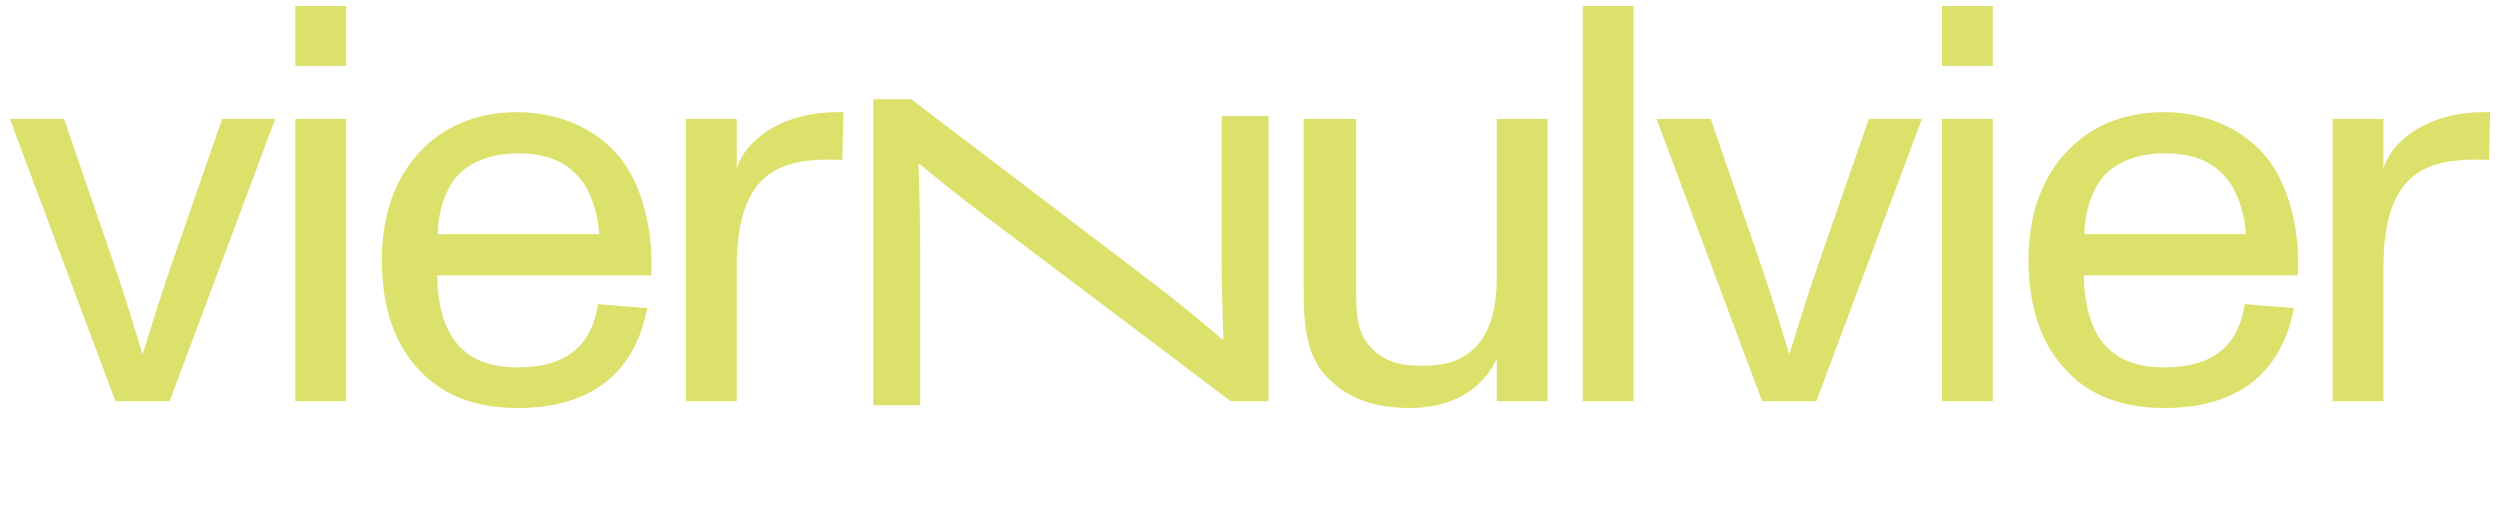 <?xml version="1.0" encoding="UTF-8" standalone="no"?>
<!DOCTYPE svg PUBLIC "-//W3C//DTD SVG 1.1//EN" "http://www.w3.org/Graphics/SVG/1.1/DTD/svg11.dtd">
<svg width="100%" height="100%" viewBox="0 0 2214 450" version="1.1" xmlns="http://www.w3.org/2000/svg" xmlns:xlink="http://www.w3.org/1999/xlink" xml:space="preserve" xmlns:serif="http://www.serif.com/" style="fill-rule:evenodd;clip-rule:evenodd;stroke-linejoin:round;stroke-miterlimit:2;">
    <g transform="matrix(1,0,0,1,-39.34,-569.311)">
        <path d="M141.57,924.64L48.07,674.64L96.07,674.64L140.57,804.14C145.07,817.14 153.57,843.14 165.57,883.14C174.07,855.64 183.07,827.14 191.07,804.14L236.07,674.64L283.07,674.64L189.57,924.64L141.57,924.64Z" style="fill:rgb(220,225,107);fill-rule:nonzero;"/>
    </g>
    <g transform="matrix(1,0,0,1,-39.34,-569.311)">
        <path d="M300.87,627.64L300.87,574.64L345.87,574.64L345.87,627.64L300.87,627.64ZM300.87,924.64L300.87,674.64L345.87,674.64L345.87,924.64L300.87,924.64Z" style="fill:rgb(220,225,107);fill-rule:nonzero;"/>
    </g>
    <g transform="matrix(1,0,0,1,-39.34,-569.311)">
        <path d="M616.01,813.14L426.51,813.14C427.51,868.14 450.51,894.64 497.51,894.64C540.01,894.64 563.01,876.64 569.01,838.64L612.51,842.14C601.51,900.64 561.51,930.64 498.01,930.64C459.51,930.64 429.51,919.14 408.01,894.14C387.01,870.64 377.51,838.14 377.51,799.14C377.51,762.14 388.01,729.64 409.01,706.14C431.01,681.14 461.51,668.64 497.51,668.64C537.01,668.64 574.51,685.64 595.01,718.14C610.01,742.14 618.01,777.64 616.01,813.14ZM439.01,732.14C430.01,747.14 427.01,764.14 427.01,776.64L570.01,776.64C569.51,763.14 564.51,744.14 556.51,732.14C543.51,713.14 525.01,705.14 498.01,705.14C470.01,705.14 449.01,715.64 439.01,732.14Z" style="fill:rgb(220,225,107);fill-rule:nonzero;"/>
    </g>
    <g transform="matrix(1,0,0,1,-39.34,-569.311)">
        <path d="M786.3,668.64L785.3,711.14C782.3,710.64 778.3,710.64 773.8,710.64C726.3,710.64 691.8,725.64 691.8,806.14L691.8,924.64L646.8,924.64L646.8,674.64L691.8,674.64L691.8,718.64C698.8,694.64 728.3,672.14 769.3,669.14C773.3,668.64 782.8,668.64 786.3,668.64Z" style="fill:rgb(220,225,107);fill-rule:nonzero;"/>
    </g>
    <g transform="matrix(1,0,0,1,-39.34,-569.311)">
        <path d="M812.76,657.14L846.26,657.14L1063.26,822.14C1080.26,835.14 1103.26,854.14 1122.26,870.14L1122.76,870.14C1122.26,847.64 1121.26,827.14 1121.26,803.14L1121.26,672.14L1162.76,672.14L1162.76,924.64L1129.26,924.64L907.26,757.14C886.76,741.64 865.26,724.14 853.26,714.14L852.76,714.14C853.76,738.64 854.26,779.64 854.26,789.64L854.26,928.14L812.76,928.14L812.76,657.14Z" style="fill:rgb(220,225,107);fill-rule:nonzero;"/>
    </g>
    <g transform="matrix(1,0,0,1,-39.34,-569.311)">
        <path d="M1364.89,674.64L1409.89,674.64L1409.89,924.64L1364.89,924.64L1364.89,887.14C1351.39,915.64 1323.39,930.64 1287.89,930.64C1255.39,930.64 1231.89,921.64 1213.89,902.64C1194.39,882.14 1193.89,850.64 1193.89,824.14L1193.89,674.64L1240.39,674.64L1240.39,821.64C1240.39,844.64 1239.89,864.14 1254.89,878.64C1269.39,892.64 1285.89,893.14 1300.39,893.14C1322.89,893.14 1364.89,887.64 1364.89,815.14L1364.89,674.64Z" style="fill:rgb(220,225,107);fill-rule:nonzero;"/>
    </g>
    <g transform="matrix(1,0,0,1,-39.34,-569.311)">
        <rect x="1441.02" y="574.64" width="45" height="350" style="fill:rgb(220,225,107);"/>
    </g>
    <g transform="matrix(1,0,0,1,-39.34,-569.311)">
        <path d="M1599.88,924.64L1506.38,674.64L1554.38,674.64L1598.88,804.14C1603.38,817.14 1611.88,843.14 1623.88,883.14C1632.38,855.64 1641.38,827.14 1649.38,804.14L1694.38,674.64L1741.38,674.64L1647.88,924.64L1599.88,924.64Z" style="fill:rgb(220,225,107);fill-rule:nonzero;"/>
    </g>
    <g transform="matrix(1,0,0,1,-39.34,-569.311)">
        <path d="M1759.18,627.64L1759.18,574.64L1804.18,574.64L1804.18,627.64L1759.18,627.64ZM1759.18,924.64L1759.18,674.64L1804.18,674.64L1804.18,924.64L1759.18,924.64Z" style="fill:rgb(220,225,107);fill-rule:nonzero;"/>
    </g>
    <g transform="matrix(1,0,0,1,-39.34,-569.311)">
        <path d="M2074.32,813.14L1884.82,813.14C1885.82,868.14 1908.82,894.64 1955.82,894.64C1998.32,894.64 2021.32,876.64 2027.32,838.64L2070.82,842.14C2059.82,900.64 2019.82,930.64 1956.32,930.64C1917.82,930.64 1887.82,919.14 1866.32,894.14C1845.32,870.64 1835.82,838.14 1835.82,799.14C1835.82,762.14 1846.32,729.64 1867.32,706.14C1889.32,681.14 1919.82,668.64 1955.82,668.64C1995.32,668.64 2032.82,685.64 2053.32,718.14C2068.32,742.14 2076.32,777.64 2074.32,813.14ZM1897.32,732.14C1888.32,747.14 1885.32,764.14 1885.32,776.64L2028.32,776.64C2027.82,763.14 2022.82,744.14 2014.82,732.14C2001.82,713.14 1983.32,705.14 1956.32,705.14C1928.32,705.14 1907.32,715.64 1897.32,732.14Z" style="fill:rgb(220,225,107);fill-rule:nonzero;"/>
    </g>
    <g transform="matrix(1,0,0,1,-39.34,-569.311)">
        <path d="M2244.61,668.64L2243.61,711.14C2240.61,710.64 2236.61,710.64 2232.11,710.64C2184.61,710.64 2150.11,725.64 2150.11,806.14L2150.11,924.64L2105.11,924.64L2105.11,674.64L2150.11,674.64L2150.11,718.64C2157.11,694.64 2186.61,672.14 2227.61,669.14C2231.61,668.64 2241.11,668.64 2244.61,668.64Z" style="fill:rgb(220,225,107);fill-rule:nonzero;"/>
    </g>
</svg>
